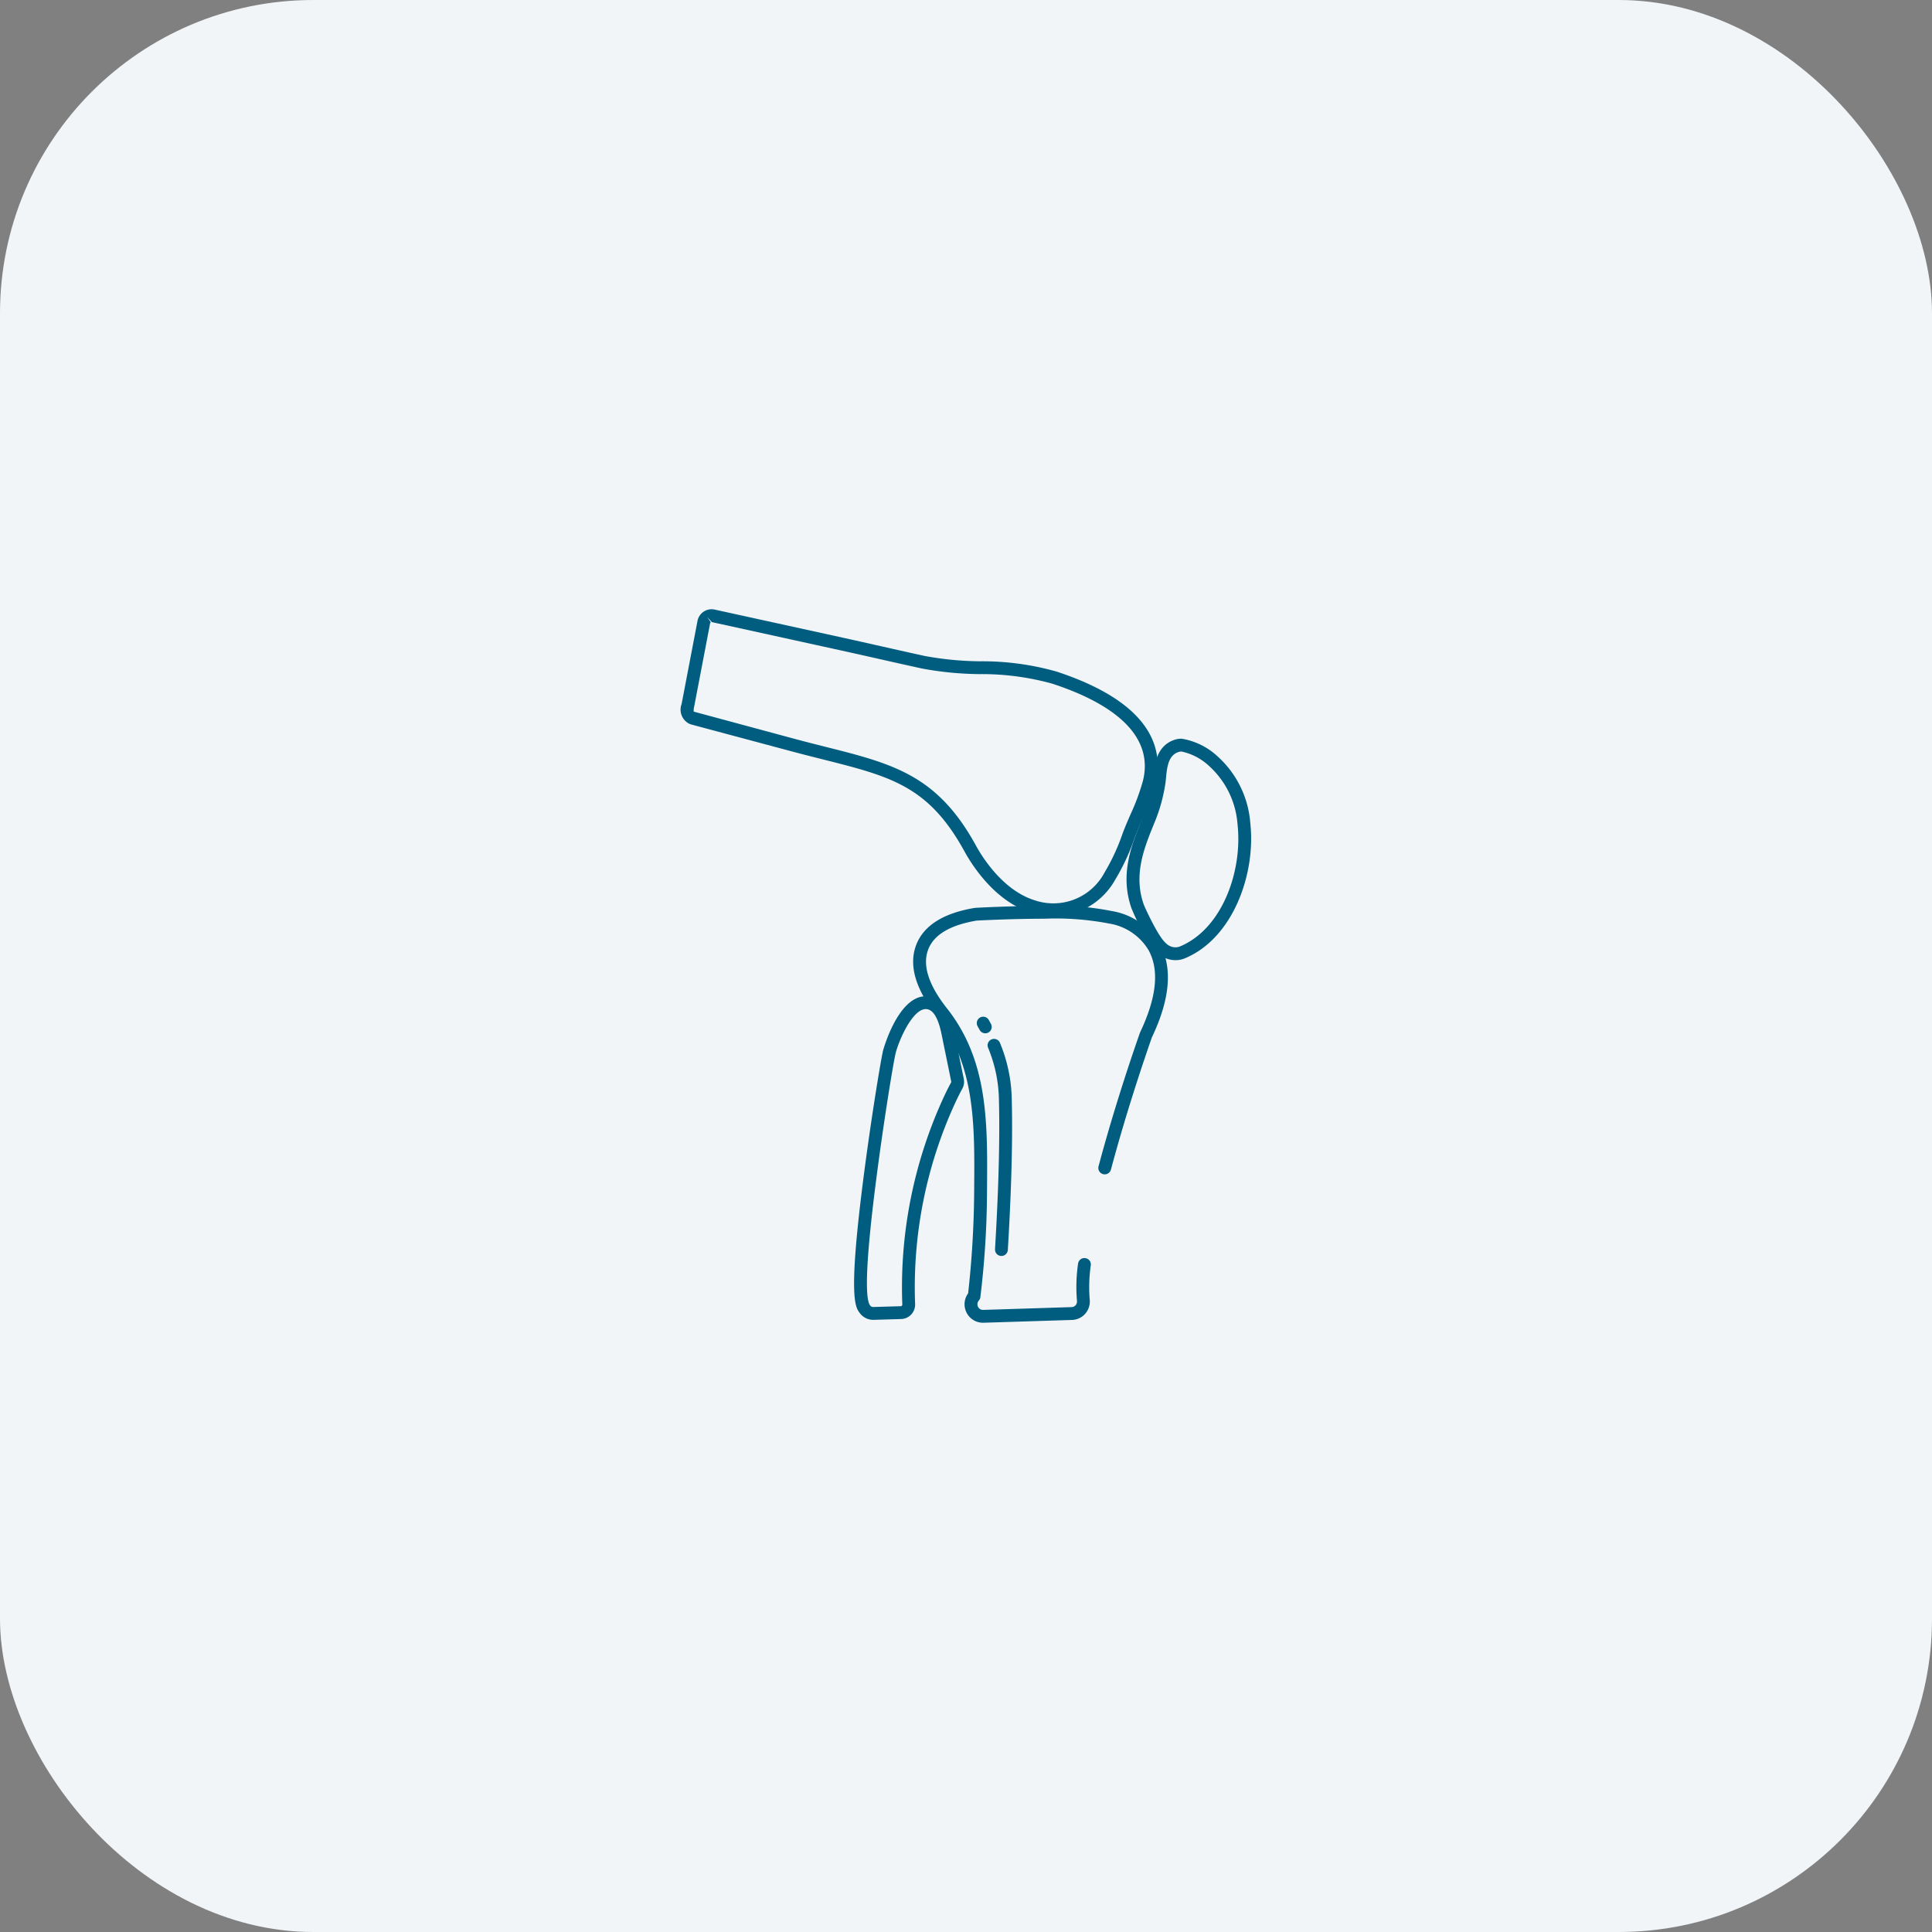 <svg xmlns="http://www.w3.org/2000/svg" viewBox="0 0 185 185"><rect x="0" y="0" width="185" height="185" fill="#808080" stroke="none"/><defs><style>.cls-1{fill:#f1f5f8;}.cls-2{fill:#005d80;}</style></defs><g id="Livello_2" data-name="Livello 2"><g id="desktop"><rect class="cls-1" width="185" height="185" rx="30"/><path class="cls-2" d="M100.955,87.735a7.586,7.586,0,0,1-2.291-.372c-3.496-1.105-5.696-4.716-6.287-5.797h0c-3.446-6.301-7.059-7.21-13.619-8.859-.982-.248-1.913-.482-2.889-.743l-9.674-2.59a1.567,1.567,0,0,1-.184-.065,1.513,1.513,0,0,1-.744-1.893l1.522-7.956a1.394,1.394,0,0,1,.59-.892,1.381,1.381,0,0,1,1.06-.196L80.741,61.07q1.599.352,3.196.714l.662.149c1.329.3,2.658.599,3.988.887a30.654,30.654,0,0,0,5.283.503,26.061,26.061,0,0,1,7.303.984c9.286,3.059,10.27,7.545,9.46,10.77a22.294,22.294,0,0,1-1.264,3.418c-.261.601-.507,1.168-.721,1.743a20.854,20.854,0,0,1-1.857,3.991A6.81,6.81,0,0,1,100.955,87.735Zm-7.5-6.759c.535.979,2.52,4.248,5.58,5.216a5.545,5.545,0,0,0,6.72-2.623,19.82,19.82,0,0,0,1.741-3.758c.221-.595.476-1.183.746-1.805a21.341,21.341,0,0,0,1.199-3.229c.979-3.899-2.013-7.116-8.653-9.303a25.095,25.095,0,0,0-6.963-.923A31.575,31.575,0,0,1,88.326,64.022c-1.334-.288-2.666-.589-3.998-.89l-.662-.149q-1.594-.359-3.189-.712L68.168,59.571l-.448-.491.341.511a.154.154,0,0,0-.065.101l-1.522,7.956a1.458,1.458,0,0,0-.045.494l9.758,2.634c.97.26,1.895.493,2.779.716,6.531,1.641,10.787,2.713,14.49,9.483Z"/><path class="cls-2" d="M94.117,126.661a1.77,1.77,0,0,1-1.413-2.816,93.438,93.438,0,0,0,.576-9.55l.005-.605c.046-6.035.089-11.734-3.569-16.366-2.052-2.598-2.721-4.895-1.99-6.826.702-1.854,2.577-3.049,5.572-3.554.014-.002.084-.01.097-.011.141-.013,3.403-.188,6.635-.188a27.324,27.324,0,0,1,6.439.494,6.548,6.548,0,0,1,4.602,3.176c1.23,2.266.97,5.269-.774,8.925-.661,1.891-2.419,7.038-3.918,12.655a.614.614,0,1,1-1.187-.317c1.51-5.658,3.28-10.841,3.971-12.807q2.385-5.012.828-7.87a5.385,5.385,0,0,0-3.764-2.562,26.96,26.96,0,0,0-6.196-.466c-3.122,0-6.332.167-6.521.181-2.54.428-4.097,1.361-4.633,2.777-.568,1.501.039,3.395,1.805,5.631,3.926,4.971,3.881,10.88,3.833,17.136l-.004.606a86.131,86.131,0,0,1-.645,9.976.614.614,0,0,1-.134.249.548.548,0,0,0-.138.373.534.534,0,0,0,.526.529c.039-.001.534-.016,8.499-.268a.533.533,0,0,0,.381-.184.553.553,0,0,0,.125-.419,15.762,15.762,0,0,1,.108-3.578.615.615,0,0,1,1.22.148,14.59,14.59,0,0,0-.108,3.286,1.787,1.787,0,0,1-.409,1.359,1.759,1.759,0,0,1-1.276.617C94.146,126.661,94.146,126.661,94.117,126.661Z"/><path class="cls-2" d="M83.615,126.382a1.59,1.59,0,0,1-1.269-.627c-.455-.585-1.143-1.47.336-12.965.713-5.542,1.646-11.229,1.879-12.202.013-.052,1.414-5.192,4.087-5.192,1.341,0,2.254,1.137,2.712,3.377l.927,4.533a1.395,1.395,0,0,1-.154.969c-.029.049-.266.478-.62,1.232a42.229,42.229,0,0,0-3.887,19.344,1.395,1.395,0,0,1-.36,1.007,1.38,1.38,0,0,1-.97.447l-2.68.079Zm5.034-29.756c-1.296,0-2.611,3.079-2.892,4.249-.228.951-1.147,6.569-1.855,12.073-.938,7.29-1.135,11.345-.585,12.053a.35.35,0,0,0,.282.153l2.66-.078a.149.149,0,0,0,.101-.048.159.159,0,0,0,.04-.115,43.51,43.51,0,0,1,4.002-19.93h0c.374-.794.638-1.273.671-1.328a.163.163,0,0,0,.011-.102l-.927-4.532C89.832,97.43,89.324,96.626,88.649,96.626Z"/><path class="cls-2" d="M112.558,91.941c-.065,0-.13-.003-.194-.008-1.45-.12-2.219-1.352-3.007-2.828a22.576,22.576,0,0,1-1.011-2.131c-1.139-3.264.007-6.073,1.018-8.551l.041-.102a14.581,14.581,0,0,0,.985-3.57c.017-.125.029-.264.042-.41.088-.972.268-2.968,2.1-3.521a2.097,2.097,0,0,1,.603-.086,6.58,6.58,0,0,1,3.388,1.633,9.559,9.559,0,0,1,3.199,6.434h0c.547,4.853-1.639,11.026-6.243,12.955A2.362,2.362,0,0,1,112.558,91.941Zm.577-19.977a.882.882,0,0,0-.248.033c-.958.289-1.128,1.32-1.23,2.441-.016.179-.031.338-.05.479a15.783,15.783,0,0,1-1.064,3.867l-.041.102c-.929,2.278-1.981,4.859-.996,7.683.082.234.497,1.136.935,1.957.85,1.595,1.342,2.125,2.021,2.182l.095.003a1.142,1.142,0,0,0,.446-.089c4.073-1.707,5.993-7.281,5.497-11.683a8.345,8.345,0,0,0-2.757-5.621A5.52,5.52,0,0,0,113.135,71.963Z"/><path class="cls-2" d="M95.894,120.265h-.007a.61.61,0,0,1-.608-.61c0-.043.011-.252.032-.602.327-5.579.44-10.289.336-14A13.593,13.593,0,0,0,94.614,100.325a.614.614,0,1,1,1.139-.461,14.804,14.804,0,0,1,1.123,5.156c.105,3.746-.009,8.492-.338,14.106-.018.298-.029.483-.03.535A.618.618,0,0,1,95.894,120.265Z"/><path class="cls-2" d="M94.348,98.944a.614.614,0,0,1-.542-.324c-.063-.118-.127-.232-.192-.345a.614.614,0,0,1,1.067-.609q.105.184.207.374a.614.614,0,0,1-.541.905Z"/></g></g></svg>